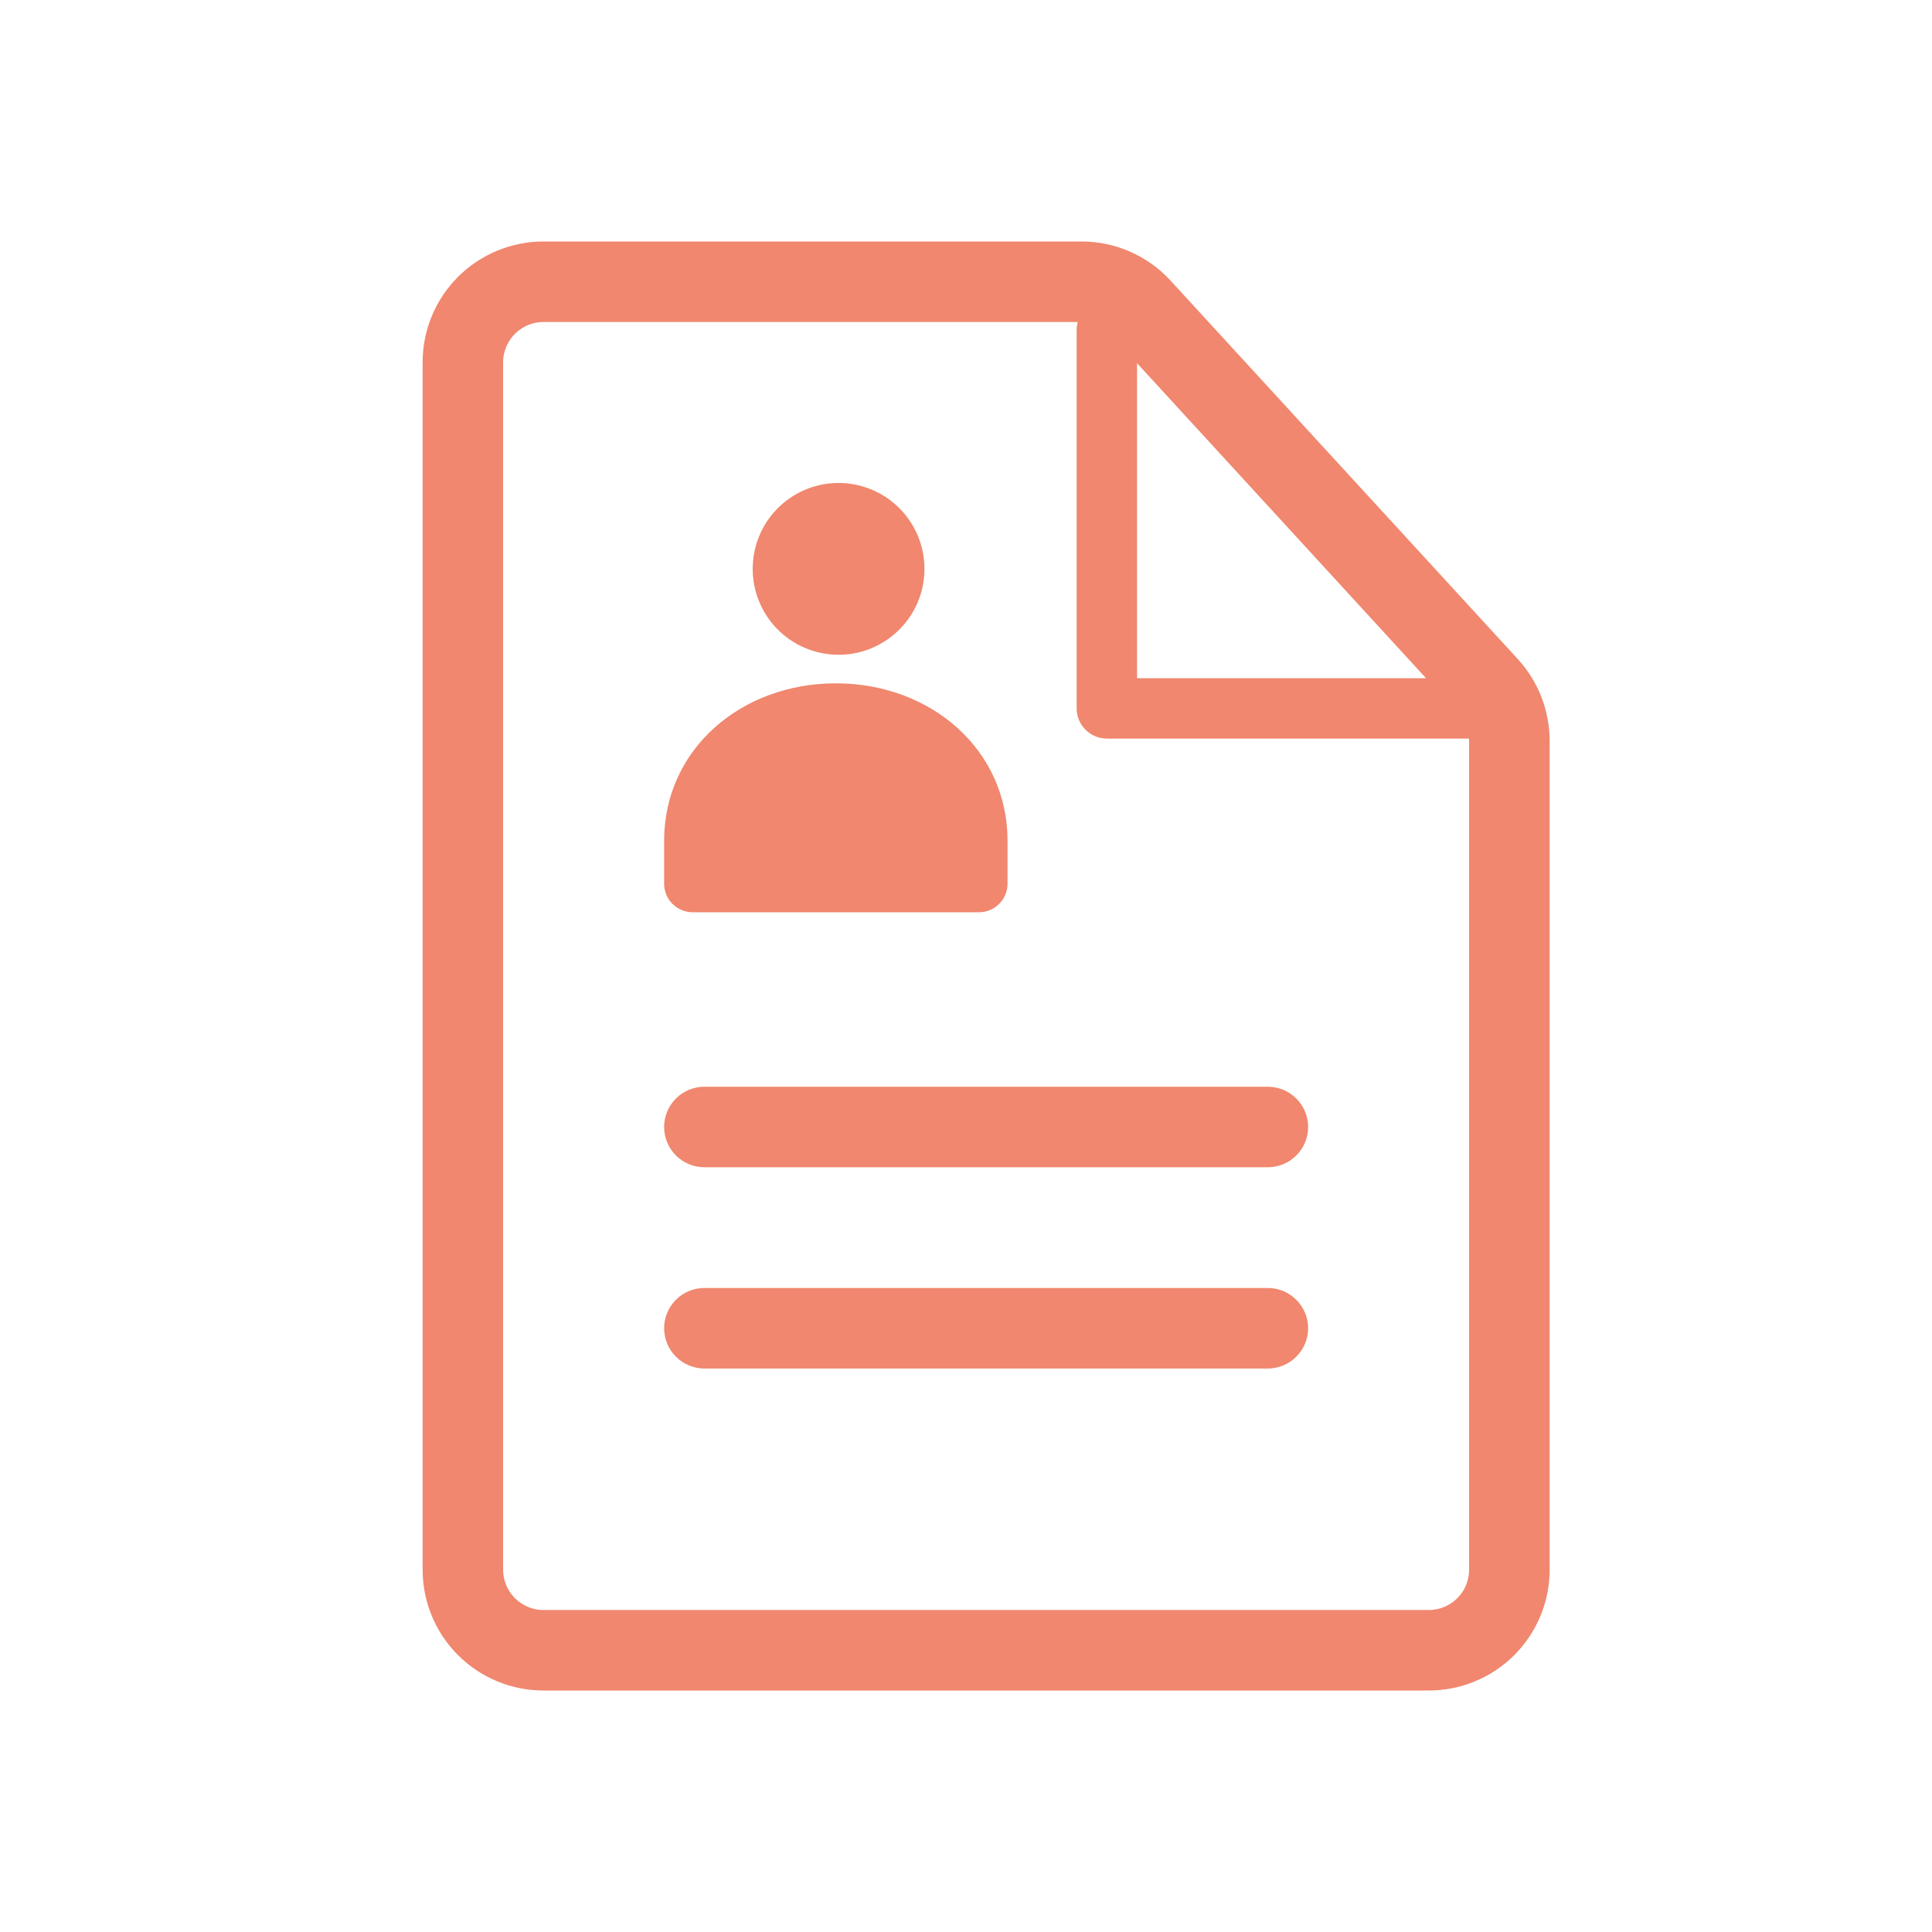 <svg width="32" height="32" viewBox="0 0 32 32" fill="none" xmlns="http://www.w3.org/2000/svg">
<path d="M11.667 19.333C11.49 19.333 11.32 19.263 11.195 19.138C11.07 19.013 11 18.843 11 18.667C11 18.49 11.07 18.32 11.195 18.195C11.32 18.07 11.49 18 11.667 18H21C21.177 18 21.346 18.07 21.471 18.195C21.596 18.32 21.667 18.49 21.667 18.667C21.667 18.843 21.596 19.013 21.471 19.138C21.346 19.263 21.177 19.333 21 19.333H11.667ZM11.667 22.667C11.49 22.667 11.32 22.596 11.195 22.471C11.07 22.346 11 22.177 11 22C11 21.823 11.07 21.654 11.195 21.529C11.32 21.404 11.49 21.333 11.667 21.333H21C21.177 21.333 21.346 21.404 21.471 21.529C21.596 21.654 21.667 21.823 21.667 22C21.667 22.177 21.596 22.346 21.471 22.471C21.346 22.596 21.177 22.667 21 22.667H11.667Z" fill="#F0876E"/>
<path fill-rule="evenodd" clip-rule="evenodd" d="M17.913 4H9C8.47 4 7.961 4.211 7.586 4.586C7.211 4.961 7 5.47 7 6V26C7 26.53 7.211 27.039 7.586 27.414C7.961 27.789 8.47 28 9 28H23.667C24.197 28 24.706 27.789 25.081 27.414C25.456 27.039 25.667 26.53 25.667 26V12.269C25.666 11.769 25.479 11.286 25.14 10.917L19.388 4.648C19.201 4.444 18.973 4.281 18.719 4.169C18.465 4.057 18.191 4 17.913 4ZM8.333 6C8.333 5.823 8.404 5.654 8.529 5.529C8.654 5.404 8.823 5.333 9 5.333H17.913C18.006 5.333 18.097 5.352 18.182 5.39C18.267 5.427 18.343 5.481 18.405 5.549L24.157 11.819C24.27 11.942 24.333 12.102 24.333 12.269V26C24.333 26.177 24.263 26.346 24.138 26.471C24.013 26.596 23.843 26.667 23.667 26.667H9C8.823 26.667 8.654 26.596 8.529 26.471C8.404 26.346 8.333 26.177 8.333 26V6Z" fill="#F0876E"/>
<path d="M18.333 5.466V11.733H24.6" stroke="#F0876E" stroke-linecap="round" stroke-linejoin="round"/>
<path d="M13.846 10.844C14.036 10.85 14.226 10.818 14.404 10.749C14.581 10.68 14.743 10.576 14.88 10.443C15.017 10.311 15.125 10.152 15.2 9.977C15.274 9.801 15.312 9.613 15.312 9.422C15.312 9.232 15.274 9.043 15.2 8.868C15.125 8.692 15.017 8.534 14.88 8.401C14.743 8.268 14.581 8.164 14.404 8.096C14.226 8.027 14.036 7.994 13.846 8C13.476 8.011 13.126 8.166 12.868 8.432C12.611 8.697 12.467 9.052 12.467 9.422C12.467 9.792 12.611 10.147 12.868 10.413C13.126 10.678 13.476 10.833 13.846 10.844Z" fill="#F0876E"/>
<path fill-rule="evenodd" clip-rule="evenodd" d="M16.688 13.925C16.688 12.413 15.415 11.318 13.844 11.318C12.273 11.318 11 12.412 11 13.925V14.637C11 14.763 11.05 14.883 11.139 14.972C11.229 15.06 11.349 15.11 11.475 15.11H16.215C16.34 15.11 16.46 15.06 16.549 14.971C16.638 14.883 16.688 14.762 16.688 14.637V13.925Z" fill="#F0876E"/>
</svg>
